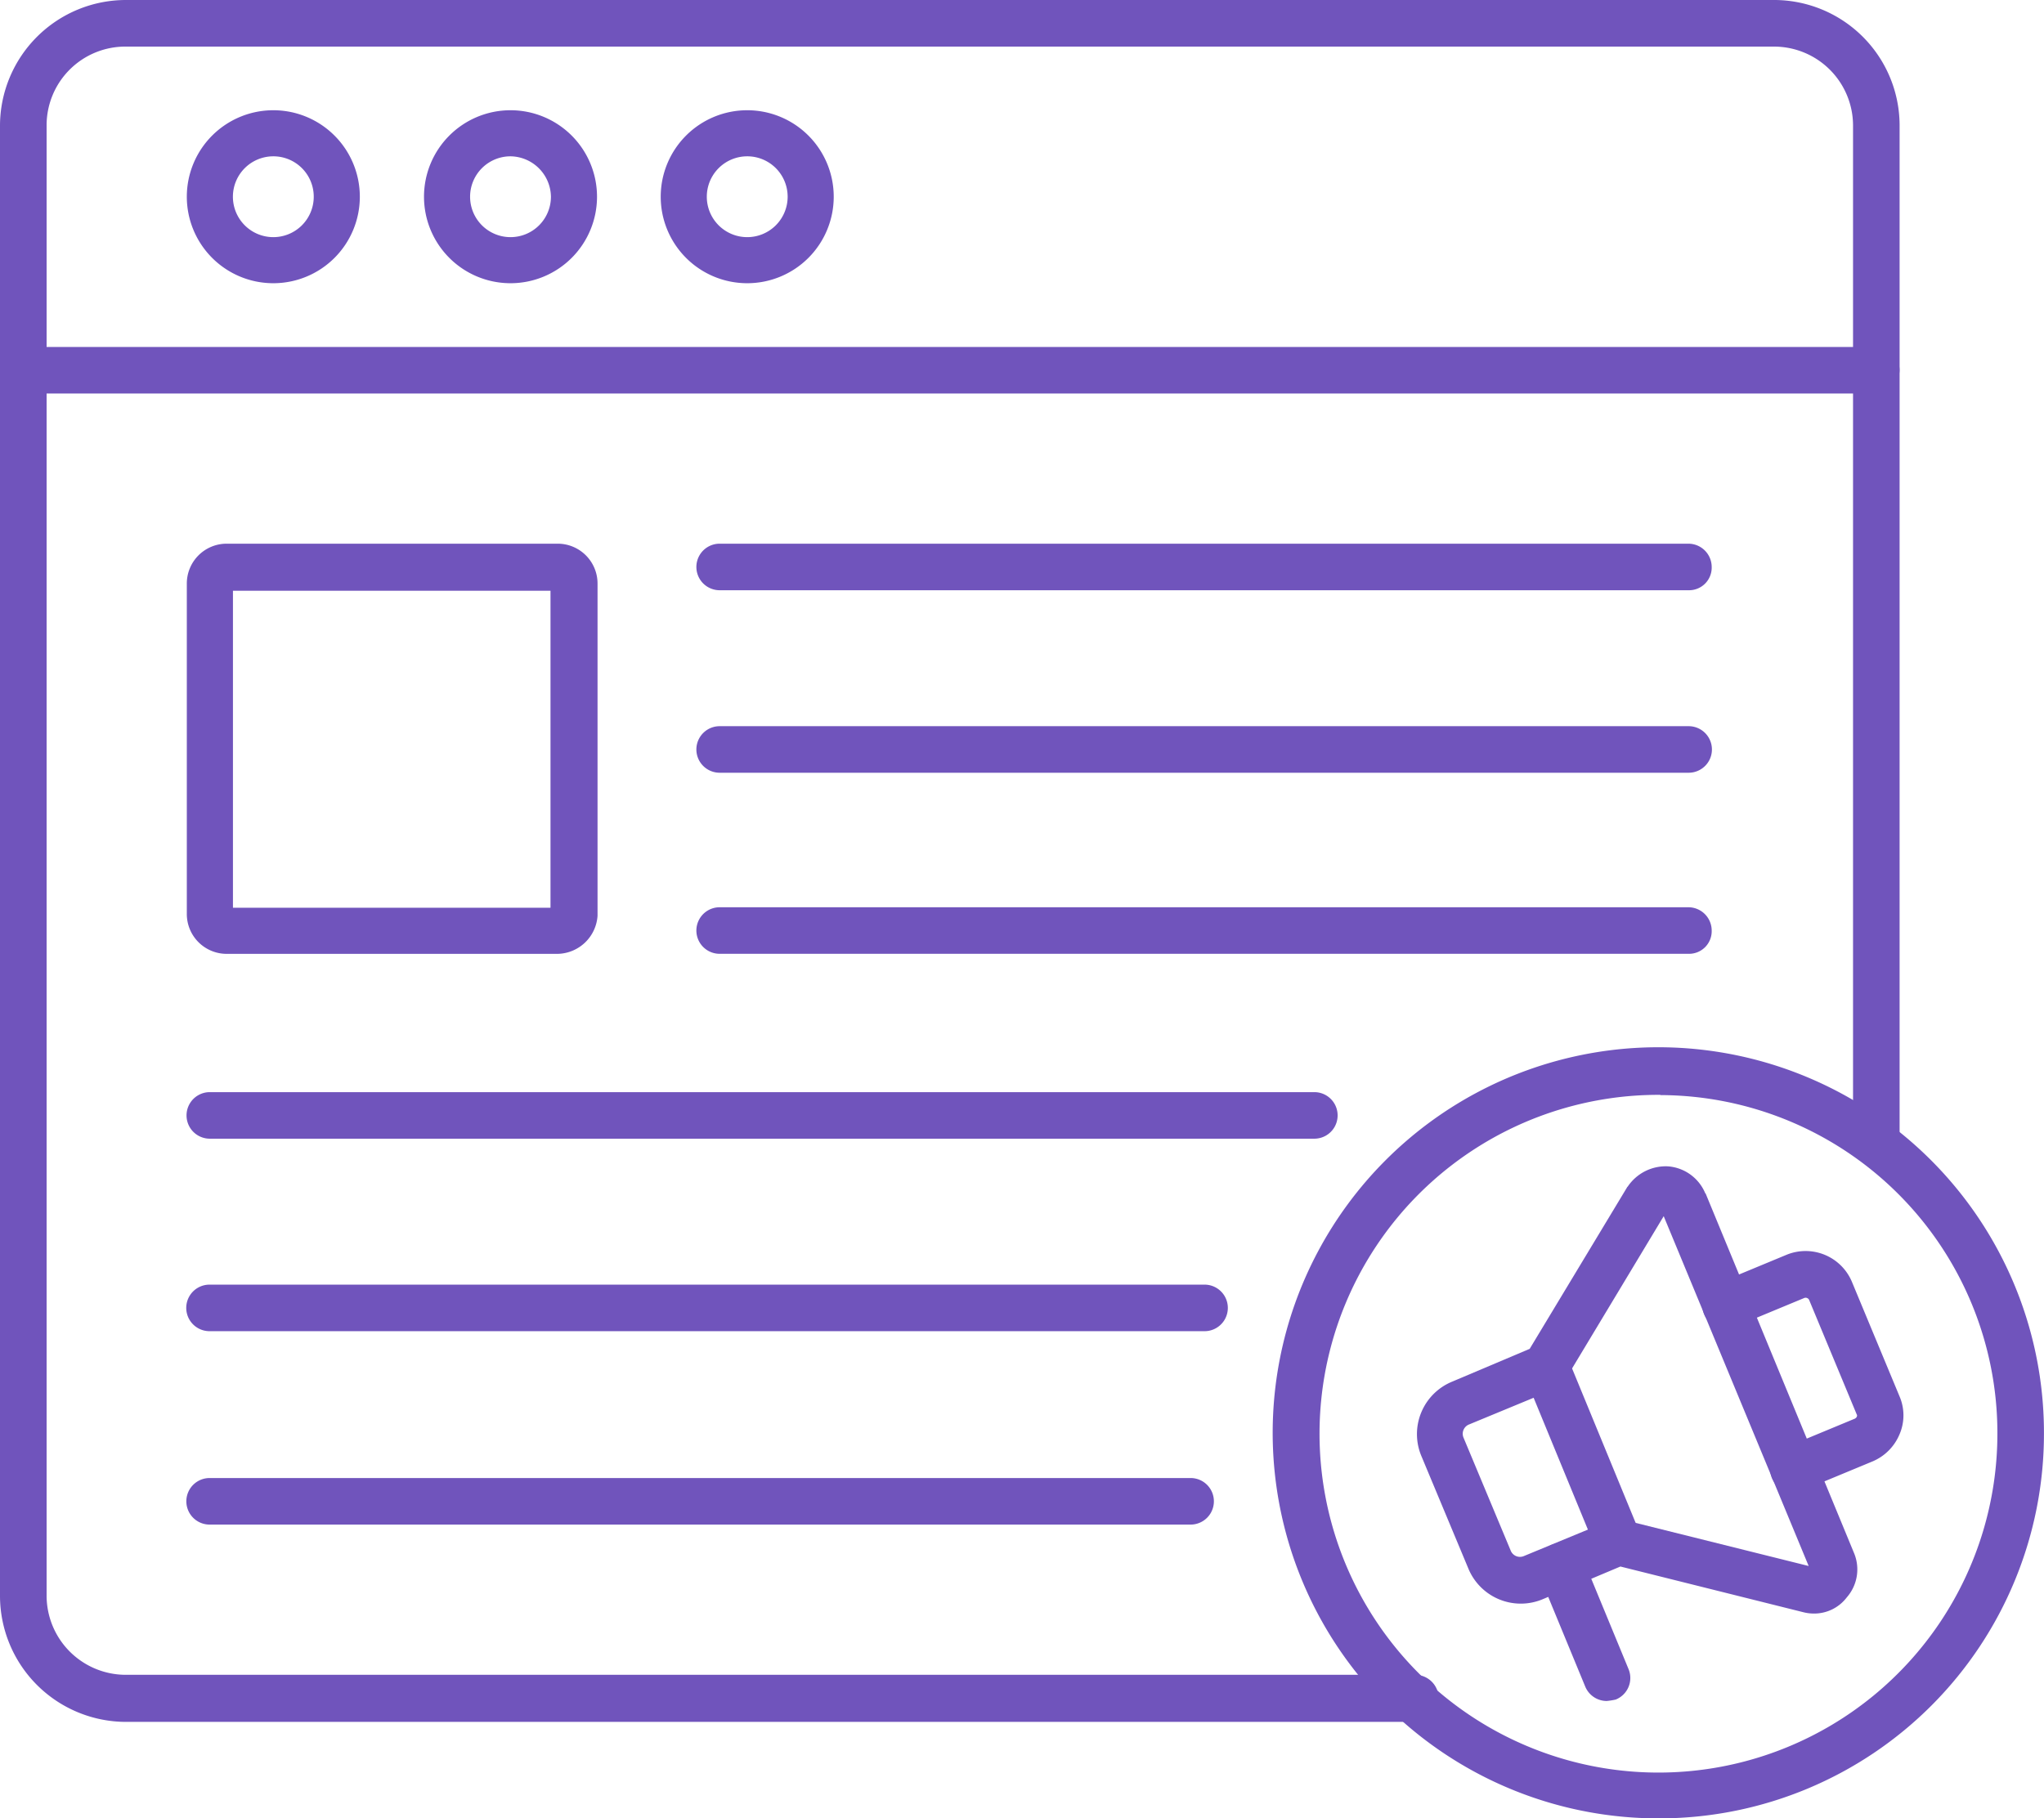 <svg xmlns="http://www.w3.org/2000/svg" width="42.933" height="38.2" viewBox="0 0 42.933 38.2">
  <g id="promote" transform="translate(-41 -64.7)">
    <g id="Group_437" data-name="Group 437" transform="translate(41 64.7)">
      <path id="Path_1286" data-name="Path 1286" d="M70.724,100.874H43.646A2.65,2.65,0,0,1,41,98.228v-30.9A2.646,2.646,0,0,1,43.646,64.7H78.252A2.638,2.638,0,0,1,80.9,67.316v21.4a.489.489,0,0,1-.978,0V67.326a1.66,1.66,0,0,0-1.667-1.647H43.646a1.653,1.653,0,0,0-1.667,1.647V98.218a1.664,1.664,0,0,0,1.667,1.667H70.724a.494.494,0,0,1,0,.988Z" transform="translate(-41 -64.7)" fill="#7054BC"/>
    </g>
    <g id="Group_438" data-name="Group 438" transform="translate(41.01 71.989)">
      <path id="Path_1287" data-name="Path 1287" d="M80.5,138.678H41.589a.489.489,0,0,1,0-.978H80.5a.49.49,0,0,1,.489.489A.5.5,0,0,1,80.5,138.678Z" transform="translate(-41.1 -137.7)" fill="#7054BC"/>
    </g>
    <g id="Group_444" data-name="Group 444" transform="translate(44.924 67.016)">
      <g id="Group_443" data-name="Group 443" transform="translate(0 0)">
        <g id="Group_439" data-name="Group 439" transform="translate(4.982)">
          <path id="Path_1288" data-name="Path 1288" d="M132.017,91.534a1.817,1.817,0,1,1,1.817-1.817A1.817,1.817,0,0,1,132.017,91.534Zm0-2.666a.849.849,0,1,0,.849.849A.861.861,0,0,0,132.017,88.868Z" transform="translate(-130.2 -87.9)" fill="#7054BC"/>
        </g>
        <g id="Group_442" data-name="Group 442">
          <g id="Group_440" data-name="Group 440">
            <path id="Path_1289" data-name="Path 1289" d="M82.117,91.534a1.817,1.817,0,1,1,1.817-1.817A1.817,1.817,0,0,1,82.117,91.534Zm0-2.666a.849.849,0,1,0,.849.849A.848.848,0,0,0,82.117,88.868Z" transform="translate(-80.3 -87.9)" fill="#7054BC"/>
          </g>
          <g id="Group_441" data-name="Group 441" transform="translate(9.954)">
            <path id="Path_1290" data-name="Path 1290" d="M181.817,91.534a1.817,1.817,0,1,1,1.817-1.817A1.817,1.817,0,0,1,181.817,91.534Zm0-2.666a.849.849,0,1,0,.849.849A.848.848,0,0,0,181.817,88.868Z" transform="translate(-180 -87.9)" fill="#7054BC"/>
          </g>
        </g>
      </g>
    </g>
    <g id="Group_448" data-name="Group 448" transform="translate(44.914 87.644)">
      <g id="Group_445" data-name="Group 445" transform="translate(0 0)">
        <path id="Path_1291" data-name="Path 1291" d="M103.893,295.478h-23.2a.489.489,0,1,1,0-.978h23.2a.489.489,0,1,1,0,.978Z" transform="translate(-80.2 -294.5)" fill="#7054BC"/>
      </g>
      <g id="Group_446" data-name="Group 446" transform="translate(0 4.044)">
        <path id="Path_1292" data-name="Path 1292" d="M101.587,335.978h-20.9a.489.489,0,1,1,0-.978h20.9a.489.489,0,0,1,0,.978Z" transform="translate(-80.2 -335)" fill="#7054BC"/>
      </g>
      <g id="Group_447" data-name="Group 447" transform="translate(0 8.107)">
        <path id="Path_1293" data-name="Path 1293" d="M101.3,376.678H80.689a.489.489,0,0,1,0-.978h20.6a.489.489,0,0,1,.01.978Z" transform="translate(-80.2 -375.7)" fill="#7054BC"/>
      </g>
    </g>
    <g id="Group_449" data-name="Group 449" transform="translate(44.924 76.122)">
      <path id="Path_1294" data-name="Path 1294" d="M88.088,187.717H81.139a.837.837,0,0,1-.839-.839v-6.939a.837.837,0,0,1,.839-.839h6.949a.837.837,0,0,1,.839.839v6.979A.857.857,0,0,1,88.088,187.717Zm-6.819-.969h6.67v-6.66h-6.67Z" transform="translate(-80.3 -179.1)" fill="#7054BC"/>
    </g>
    <g id="Group_453" data-name="Group 453" transform="translate(55.627 76.122)">
      <g id="Group_450" data-name="Group 450" transform="translate(0 0)">
        <path id="Path_1295" data-name="Path 1295" d="M208.347,180.078H187.989a.489.489,0,1,1,0-.978h20.348a.49.49,0,0,1,.489.489A.475.475,0,0,1,208.347,180.078Z" transform="translate(-187.5 -179.1)" fill="#7054BC"/>
      </g>
      <g id="Group_451" data-name="Group 451" transform="translate(0 3.834)">
        <path id="Path_1296" data-name="Path 1296" d="M208.347,218.478H187.989a.489.489,0,1,1,0-.978h20.348a.489.489,0,0,1,.01.978Z" transform="translate(-187.5 -217.5)" fill="#7054BC"/>
      </g>
      <g id="Group_452" data-name="Group 452" transform="translate(0 7.638)">
        <path id="Path_1297" data-name="Path 1297" d="M208.347,256.578H187.989a.489.489,0,1,1,0-.978h20.348a.49.49,0,0,1,.489.489A.475.475,0,0,1,208.347,256.578Z" transform="translate(-187.5 -255.6)" fill="#7054BC"/>
      </g>
    </g>
    <g id="Group_462" data-name="Group 462" transform="translate(67.818 86.706)">
      <g id="Group_454" data-name="Group 454">
        <path id="Path_1298" data-name="Path 1298" d="M317.657,301.295a8.1,8.1,0,1,1,8.057-8.1A8.081,8.081,0,0,1,317.657,301.295Zm0-15.2a7.119,7.119,0,1,0,7.079,7.119A7.1,7.1,0,0,0,317.657,286.1Z" transform="translate(-309.6 -285.1)" fill="#7054BC"/>
      </g>
      <g id="Group_461" data-name="Group 461" transform="translate(2.946 2.495)">
        <g id="Group_459" data-name="Group 459">
          <g id="Group_458" data-name="Group 458">
            <g id="Group_455" data-name="Group 455">
              <path id="Path_1299" data-name="Path 1299" d="M347.439,319.481a.9.9,0,0,1-.23-.03l-3.834-.958-1.637.689a1.191,1.191,0,0,1-1.558-.649l-.988-2.366a1.191,1.191,0,0,1,.649-1.558l1.628-.689,2.047-3.395a.01.01,0,0,1,.01-.01.963.963,0,0,1,.849-.429.924.924,0,0,1,.779.559.01.01,0,0,0,.01.01l3.115,7.548a.891.891,0,0,1-.15.939A.859.859,0,0,1,347.439,319.481Zm-4.114-1.987a.5.5,0,0,1,.12.02l3.884.968-3.045-7.349-2.067,3.435a.452.452,0,0,1-.23.2l-1.787.739a.21.21,0,0,0-.12.28l.988,2.366a.21.21,0,0,0,.28.12l1.787-.739a.463.463,0,0,1,.19-.04Z" transform="translate(-339.103 -310.084)" fill="#7054BC"/>
            </g>
            <g id="Group_456" data-name="Group 456" transform="translate(2.227 3.736)">
              <path id="Path_1300" data-name="Path 1300" d="M363.4,352.148a.49.49,0,0,1-.449-.3l-1.508-3.664a.49.49,0,0,1,.909-.369l1.508,3.664a.488.488,0,0,1-.27.639A1.253,1.253,0,0,1,363.4,352.148Z" transform="translate(-361.406 -347.506)" fill="#7054BC"/>
            </g>
            <g id="Group_457" data-name="Group 457" transform="translate(2.526 7.91)">
              <path id="Path_1301" data-name="Path 1301" d="M365.863,392.63a.49.49,0,0,1-.449-.3l-.968-2.346a.49.49,0,1,1,.909-.369l.968,2.346a.488.488,0,0,1-.27.639A1.483,1.483,0,0,1,365.863,392.63Z" transform="translate(-364.406 -389.306)" fill="#7054BC"/>
            </g>
          </g>
        </g>
        <g id="Group_460" data-name="Group 460" transform="translate(5.991 1.78)">
          <path id="Path_1302" data-name="Path 1302" d="M401.022,332.987a.486.486,0,0,1-.18-.939l1.468-.609c.02-.01.04-.03.04-.04a.045.045,0,0,0,0-.05l-1-2.406a.082.082,0,0,0-.1-.04l-1.468.609a.49.49,0,1,1-.369-.909l1.468-.609a1.055,1.055,0,0,1,1.368.569l1,2.406a1.009,1.009,0,0,1,0,.8,1.059,1.059,0,0,1-.569.569l-1.468.609A.405.405,0,0,1,401.022,332.987Z" transform="translate(-399.106 -327.916)" fill="#7054BC"/>
        </g>
      </g>
    </g>
  </g>
</svg>